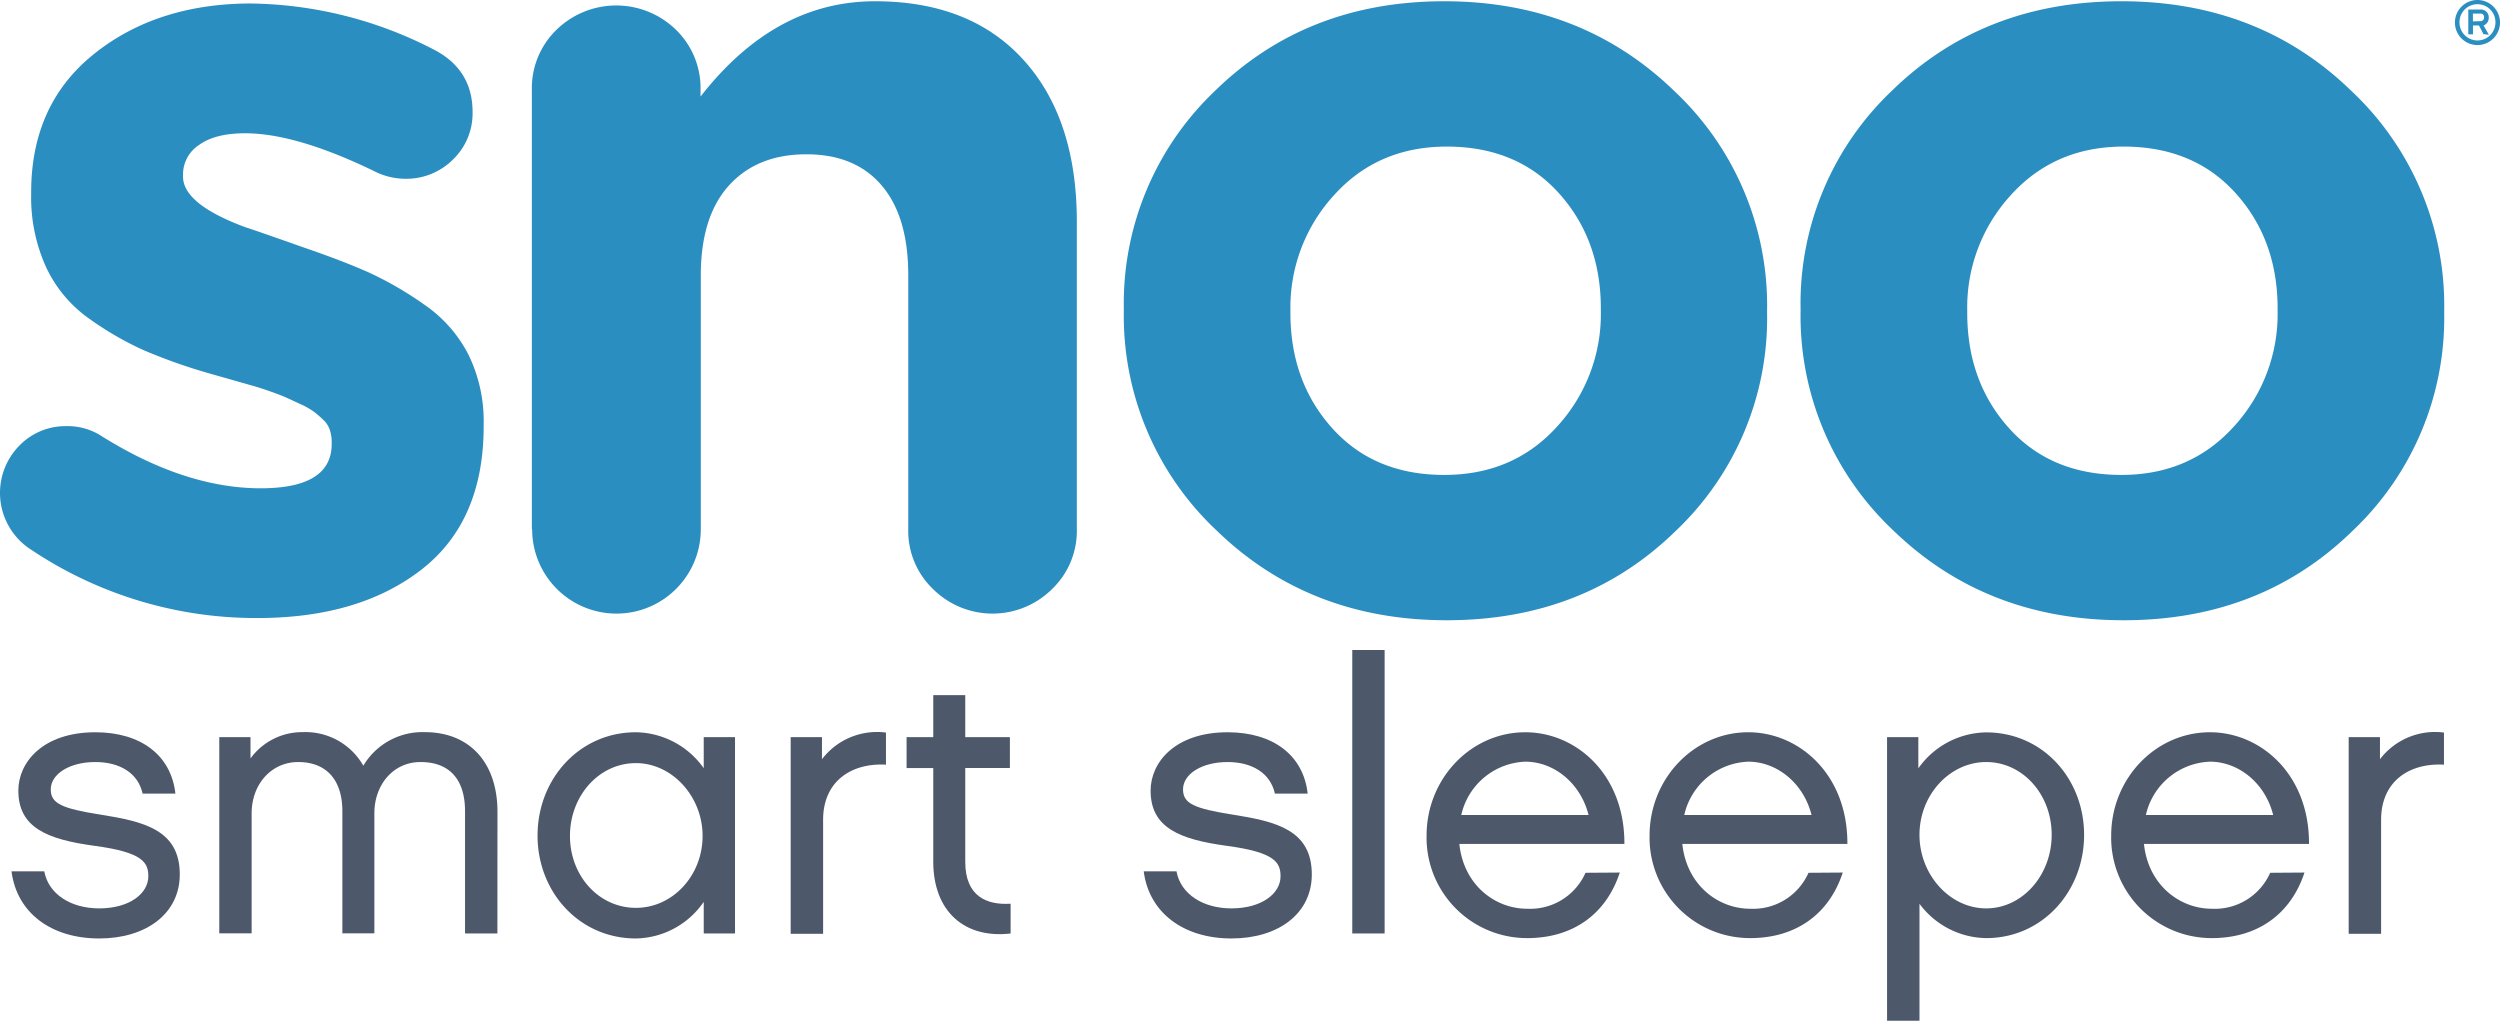 <svg id="Layer_1" data-name="Layer 1" xmlns="http://www.w3.org/2000/svg" viewBox="0 0 417.17 170.33"><defs><style>.cls-1{fill:#4d596b;}.cls-2{fill:#2b8ec1;}</style></defs><title>HB_Snoo_Logo_COLOR_RGB_SSXL_GRAY</title><path class="cls-1" d="M16.55,156.6c-8,0-13.74-4.26-14.63-11.2H7.39c.7,3.82,4.45,6.18,9.16,6.18,5.08,0,8.2-2.49,8.2-5.35,0-2.29-.89-4-8.91-5.08s-12.78-3.06-12.78-9.23c0-4.7,4.07-9.73,12.85-9.73,7.57,0,12.65,3.82,13.36,10.24H23.8c-.77-3.49-3.89-5.27-7.89-5.27-4.32,0-7.44,2-7.44,4.57,0,2.35,1.84,3.18,8.27,4.2C24,137.08,30,138.47,30,145.91,30,152.47,24.37,156.6,16.55,156.6Z"/><path class="cls-1" d="M83,155.77H77.6V135.36c0-5.09-2.41-8.2-7.43-8.2-4.46,0-7.7,3.68-7.7,8.58v20H57.13V135.36c0-5.09-2.55-8.2-7.38-8.2-4.45,0-7.76,3.68-7.76,8.58v20h-5.4V123H41.8v3.56a10.66,10.66,0,0,1,8.71-4.39,11.11,11.11,0,0,1,10.12,5.6,11.47,11.47,0,0,1,10.23-5.6c7.57,0,12.15,5.15,12.15,13.29Z"/><path class="cls-1" d="M122.65,155.77h-5.22v-5.28a14,14,0,0,1-11.32,6.11c-9.41,0-16.41-7.7-16.41-17.17s7-17.24,16.41-17.24a14.11,14.11,0,0,1,11.32,6V123h5.22Zm-16.54-28.43c-6.17,0-11,5.47-11,12.15s4.83,12,11,12,11.13-5.41,11.13-12S112.15,127.34,106.11,127.34Z"/><path class="cls-1" d="M147.84,127.6c-5.66-.32-10.49,2.67-10.49,9.22v19h-5.41V123h5.22v3.69a11.56,11.56,0,0,1,10.68-4.45Z"/><path class="cls-1" d="M168.64,155.77c-7.63.89-12.91-3.62-12.91-12V128.17h-4.45V123h4.45v-7h5.34v7h7.45v5.15h-7.45v15.65c0,5.78,3.57,7.25,7.57,7Z"/><path class="cls-1" d="M205.48,156.6c-7.95,0-13.74-4.26-14.63-11.2h5.47c.7,3.82,4.45,6.18,9.16,6.18,5.08,0,8.2-2.49,8.2-5.35,0-2.29-.89-4-8.91-5.08S192,138.09,192,131.92c0-4.7,4.07-9.73,12.85-9.73,7.57,0,12.65,3.82,13.36,10.24h-5.47c-.77-3.49-3.89-5.27-7.89-5.27-4.32,0-7.44,2-7.44,4.57,0,2.35,1.84,3.18,8.27,4.2,7.24,1.15,13.22,2.54,13.22,10C218.89,152.47,213.3,156.6,205.48,156.6Z"/><path class="cls-1" d="M231.05,155.77h-5.4V108.46h5.4Z"/><path class="cls-1" d="M270.29,145.6c-2.29,7-7.88,10.94-15.45,10.94a16.77,16.77,0,0,1-16.79-17.11c0-9.48,7.38-17.24,16.47-17.24,8.46,0,16.6,7,16.54,18.64H243.52c.7,6.8,5.91,10.81,11.32,10.81a10.1,10.1,0,0,0,9.73-6ZM265.08,136c-1.34-5.34-5.79-8.9-10.56-8.9a11.39,11.39,0,0,0-10.68,8.9Z"/><path class="cls-1" d="M307.5,145.6c-2.29,7-7.88,10.94-15.45,10.94a16.77,16.77,0,0,1-16.79-17.11c0-9.48,7.38-17.24,16.47-17.24,8.46,0,16.6,7,16.54,18.64H280.73c.7,6.8,5.92,10.81,11.32,10.81a10.1,10.1,0,0,0,9.73-6ZM302.29,136c-1.34-5.34-5.79-8.9-10.56-8.9a11.39,11.39,0,0,0-10.68,8.9Z"/><path class="cls-1" d="M331.43,156.54a14.08,14.08,0,0,1-11.13-5.73v19.52h-5.41V123h5.22v5.21a14.1,14.1,0,0,1,11.32-6c9.41,0,16.34,7.7,16.34,17.11S340.84,156.54,331.43,156.54Zm0-29.38c-6.05,0-11.13,5.46-11.13,12.14s5.08,12.28,11.13,12.28,10.93-5.54,10.93-12.28S337.53,127.16,331.43,127.16Z"/><path class="cls-1" d="M384.54,145.6c-2.29,7-7.89,10.94-15.46,10.94a16.77,16.77,0,0,1-16.79-17.11c0-9.48,7.38-17.24,16.48-17.24,8.45,0,16.59,7,16.53,18.64H357.76c.71,6.8,5.92,10.81,11.32,10.81a10.1,10.1,0,0,0,9.74-6ZM379.32,136c-1.33-5.34-5.79-8.9-10.55-8.9a11.4,11.4,0,0,0-10.69,8.9Z"/><path class="cls-1" d="M407.82,127.6c-5.66-.32-10.49,2.67-10.49,9.22v19h-5.41V123h5.22v3.69a11.56,11.56,0,0,1,10.68-4.45Z"/><path class="cls-2" d="M42.76,103.13A67.4,67.4,0,0,1,5.37,91.84,11.25,11.25,0,0,1,3.24,74.35a10.71,10.71,0,0,1,7.87-3.24,10.35,10.35,0,0,1,5.55,1.48q14.07,8.88,26.84,8.89,11.85,0,11.85-7.41V73.7a6.25,6.25,0,0,0-.28-1.85,4,4,0,0,0-1-1.67,19,19,0,0,0-1.57-1.39,12.68,12.68,0,0,0-2.22-1.29l-2.41-1.11c-.68-.31-1.64-.68-2.87-1.11s-2.28-.77-3.15-1l-3.51-1-3.52-1a92.24,92.24,0,0,1-10.74-3.8,52.45,52.45,0,0,1-9.16-5.28,21.78,21.78,0,0,1-7.22-8.6,28.12,28.12,0,0,1-2.5-12.13v-.37q0-14.62,10.37-23T41.46.58A68.07,68.07,0,0,1,72.19,8.17q6.68,3.33,6.67,10.55a10.71,10.71,0,0,1-3.24,7.87,11,11,0,0,1-8.06,3.24,11.45,11.45,0,0,1-5.18-1.3q-13-6.29-21.47-6.29c-3.33,0-5.9.65-7.68,1.94a5.87,5.87,0,0,0-2.69,4.91v.37q0,4.63,10.55,8.51.75.2,9.63,3.34,6.48,2.22,10.83,4.16a58.06,58.06,0,0,1,9.26,5.37,22.62,22.62,0,0,1,7.4,8.42,25.31,25.31,0,0,1,2.5,11.48v.37q0,15.93-10.46,24T42.76,103.13Z"/><path class="cls-2" d="M88.75,88.32V15A13.55,13.55,0,0,1,92.83,5a14.28,14.28,0,0,1,20,0,13.58,13.58,0,0,1,4.07,10v1.11Q129.29.21,146,.21q15.93,0,24.81,9.81t8.88,27V88.32a13.44,13.44,0,0,1-4.16,10,14.09,14.09,0,0,1-19.81,0,13.4,13.4,0,0,1-4.16-10V45.93q0-9.8-4.45-15t-12.58-5.18q-8.16,0-12.87,5.18t-4.72,15V88.32a14.07,14.07,0,1,1-28.14,0Z"/><path class="cls-2" d="M187.53,51.86v-.37A48.9,48.9,0,0,1,202.8,15.11Q218.07.21,241,.21t38.41,15a49.07,49.07,0,0,1,15.46,36.65v.37A48.88,48.88,0,0,1,279.62,88.6q-15.27,14.91-38.23,14.9T203,88.51A49.12,49.12,0,0,1,187.53,51.86ZM259.81,71.2a27.75,27.75,0,0,0,7.32-19.34v-.37q0-11.48-7-19.25t-18.7-7.78q-11.47,0-18.78,8.06a27.73,27.73,0,0,0-7.32,19.34v.37q0,11.48,7,19.25T241,79.25Q252.51,79.25,259.81,71.2Z"/><path class="cls-2" d="M300.46,51.86v-.37a48.9,48.9,0,0,1,15.27-36.38Q331,.21,354,.21t38.41,15a49.1,49.1,0,0,1,15.45,36.65v.37A48.88,48.88,0,0,1,392.55,88.6q-15.27,14.91-38.22,14.9t-38.41-15A49.09,49.09,0,0,1,300.46,51.86ZM372.74,71.2a27.75,27.75,0,0,0,7.32-19.34v-.37q0-11.48-7-19.25t-18.69-7.78q-11.47,0-18.79,8.06a27.72,27.72,0,0,0-7.31,19.34v.37q0,11.48,7,19.25T354,79.25Q365.44,79.25,372.74,71.2Z"/><path class="cls-2" d="M413.41,7.52a3.76,3.76,0,1,1,3.76-3.77A3.77,3.77,0,0,1,413.41,7.52Zm0-6.82a3,3,0,0,0-3,3.05,3,3,0,1,0,6,0A3,3,0,0,0,413.41.7Zm1,5-.75-1.45h-1V5.73h-.78V1.59h2A1.3,1.3,0,0,1,415.29,3a1.32,1.32,0,0,1-.86,1.25l.88,1.54Zm-.55-2.17a.58.58,0,0,0,.65-.62.57.57,0,0,0-.65-.64h-1.21V3.57Z"/></svg>